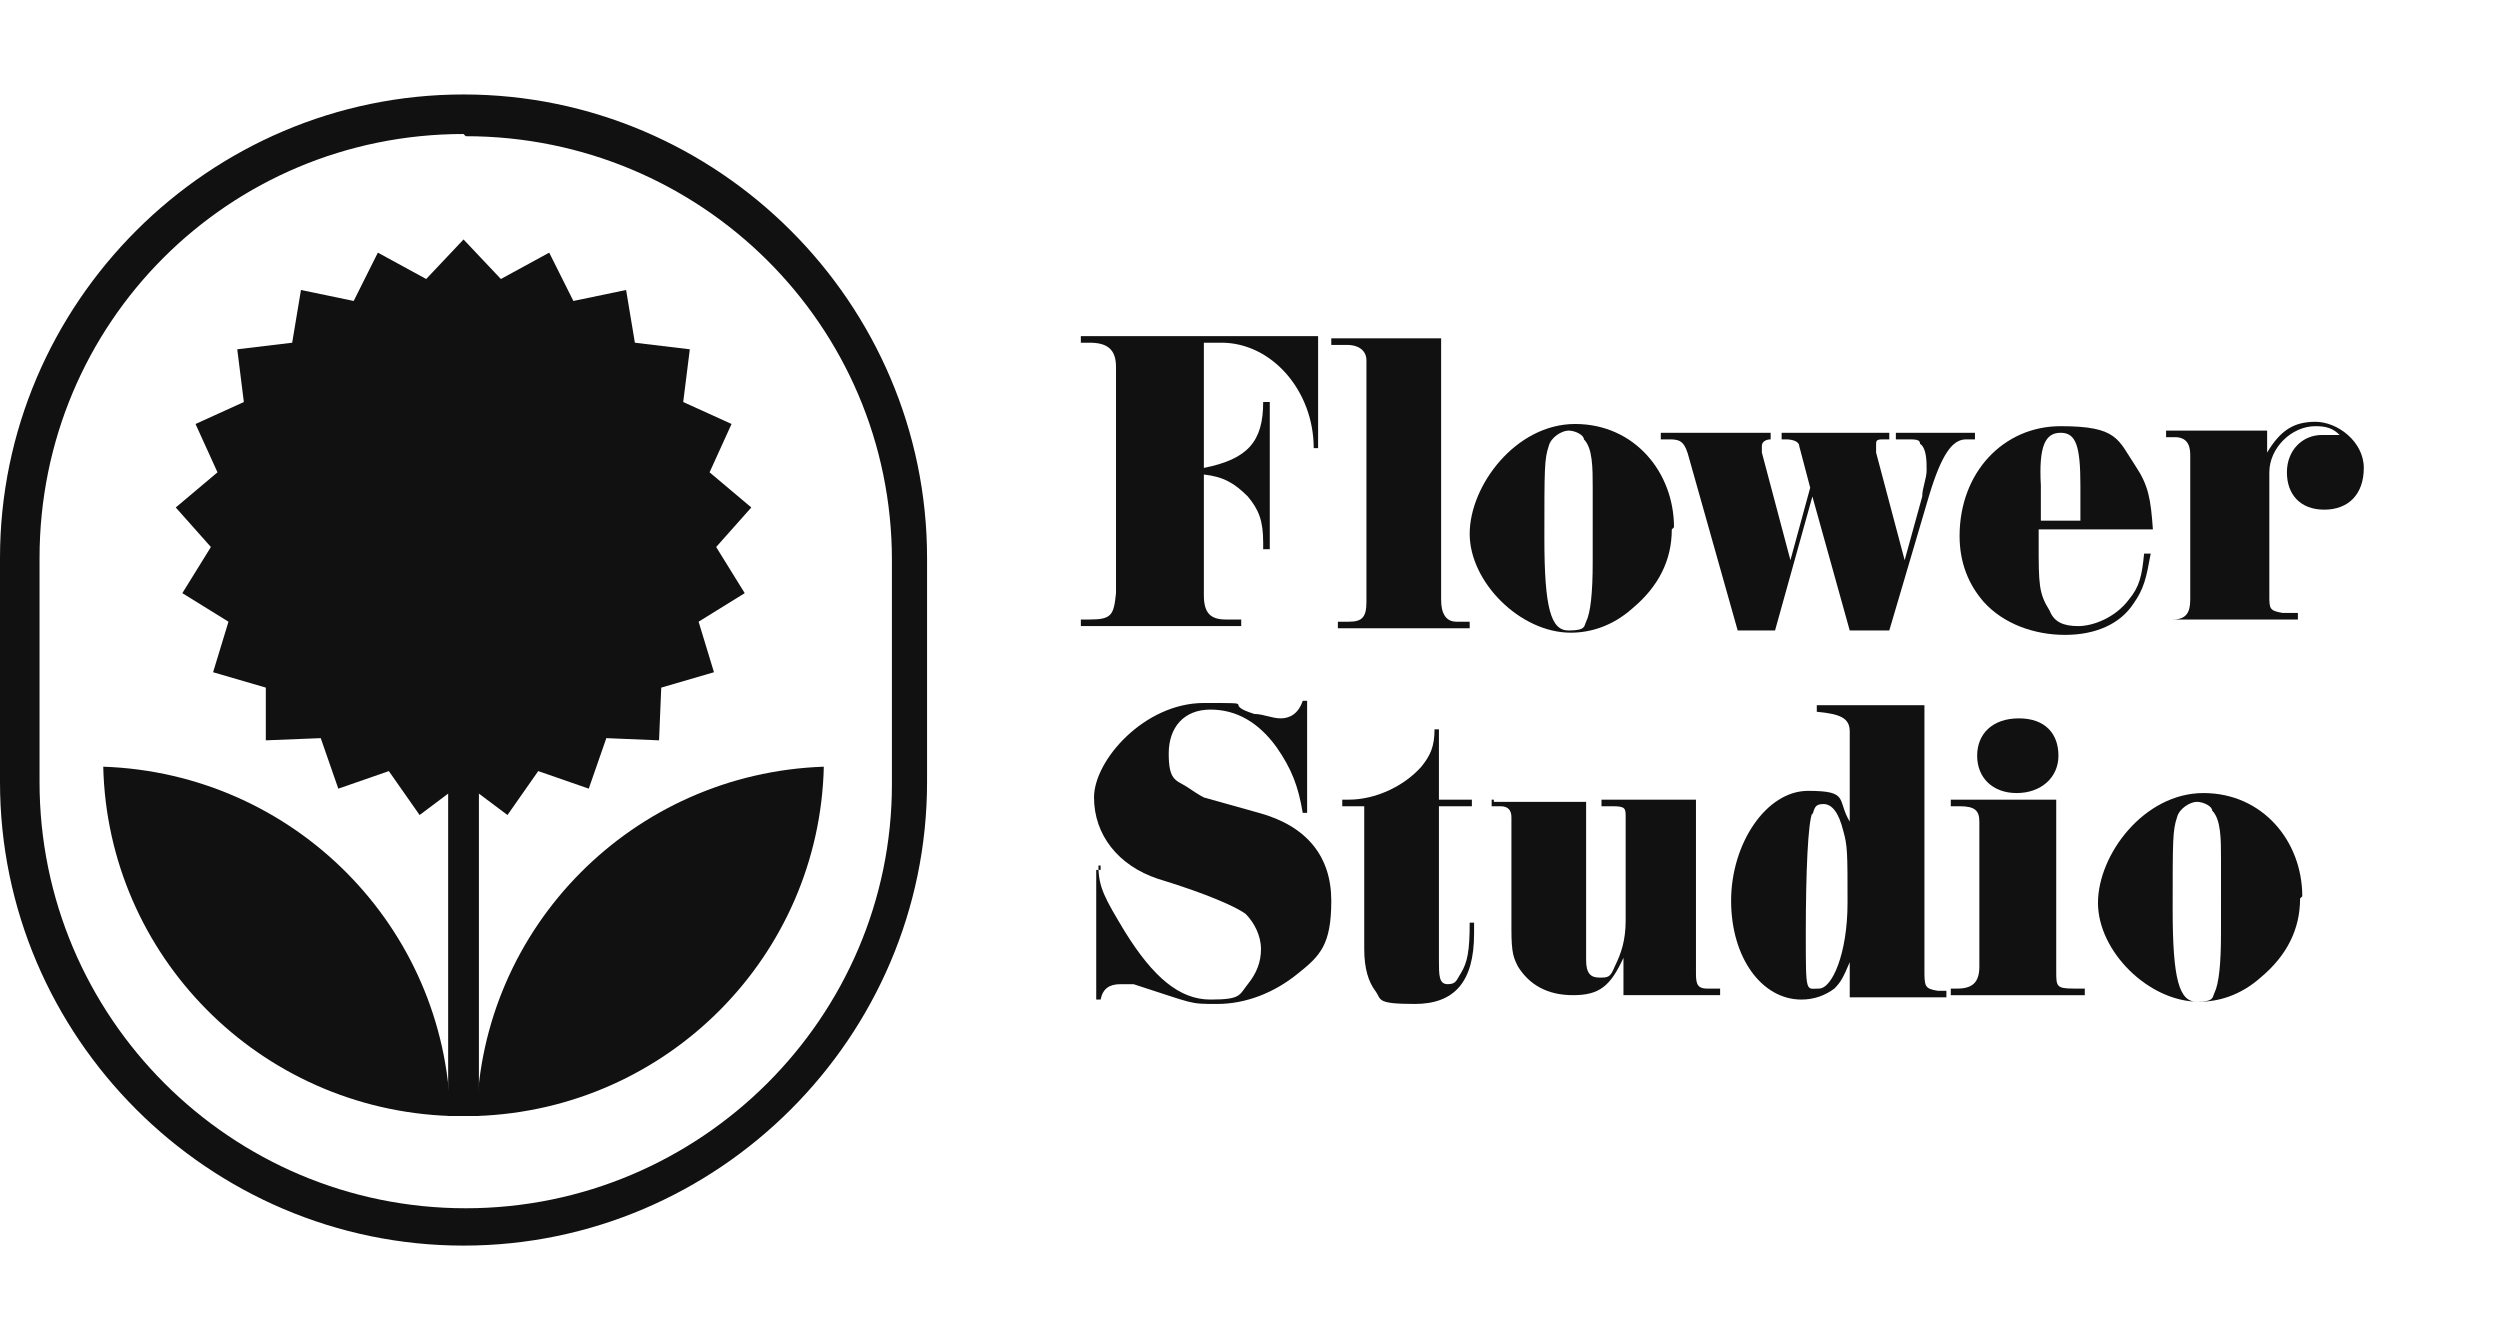 <?xml version="1.0" encoding="UTF-8"?>
<svg xmlns="http://www.w3.org/2000/svg" id="Layer_1" data-name="Layer 1" version="1.1" viewBox="0 0 113.8 60">
  <defs>
    <style>
      .cls-1 {
        fill: #111;
        stroke-width: 0px;
      }
    </style>
  </defs>
  <g>
    <g>
      <path class="cls-1" d="M4.7,34.9c.2,8.6,7.1,15.6,15.8,15.9-.2-8.6-7.1-15.6-15.8-15.9Z"></path>
      <path class="cls-1" d="M37.5,34.9c-.2,8.6-7.1,15.6-15.8,15.9.2-8.6,7.1-15.6,15.8-15.9Z"></path>
    </g>
    <g>
      <rect class="cls-1" x="20.4" y="34.9" width="1.4" height="15.9"></rect>
      <polygon class="cls-1" points="21.1 10.9 22.8 12.7 25 11.5 26.1 13.7 28.5 13.2 28.9 15.6 31.4 15.9 31.1 18.3 33.3 19.3 32.3 21.5 34.2 23.1 32.6 24.9 33.9 27 31.8 28.3 32.5 30.6 30.1 31.3 30 33.7 27.6 33.6 26.8 35.9 24.5 35.1 23.1 37.1 21.1 35.6 19.1 37.1 17.7 35.1 15.4 35.9 14.6 33.6 12.1 33.7 12.1 31.3 9.7 30.6 10.4 28.3 8.3 27 9.6 24.9 8 23.1 9.9 21.5 8.9 19.3 11.1 18.3 10.8 15.9 13.3 15.6 13.7 13.2 16.1 13.7 17.2 11.5 19.4 12.7 21.1 10.9"></polygon>
    </g>
    <path class="cls-1" d="M21.1,56.7C9.5,56.7,0,47.2,0,35.6v-10.2C0,13.8,9.5,4.3,21.1,4.3h0c11.6,0,21.1,9.5,21.1,21.1v10.2c0,11.6-9.5,21.1-21.1,21.1ZM21.1,6.1C10.4,6.1,1.8,14.7,1.8,25.4v10.2c0,10.7,8.7,19.4,19.4,19.4s19.4-8.7,19.4-19.3v-10.2c0-10.7-8.7-19.3-19.4-19.3h0Z"></path>
  </g>
  <g>
    <path class="cls-1" d="M49.1,28.2h.5c1,0,1.1-.2,1.2-1.2v-10.3c0-.8-.4-1.1-1.2-1.1h-.4v-.3h10.8v5.1h-.2c0-2.6-1.9-4.8-4.2-4.8h-.8v5.7c2-.4,2.7-1.2,2.7-3h.3v6.7h-.3v-.3c0-1-.2-1.5-.7-2.1-.6-.6-1.1-.9-2-1v5.5c0,.8.3,1.1,1,1.1h.7v.3h-7.3v-.3h0Z"></path>
    <path class="cls-1" d="M65.6,15.3v12c0,.6.2,1,.7,1h.6v.3h-6v-.3h.5c.6,0,.8-.2.8-.9v-11c0-.4-.3-.7-.9-.7h-.7v-.3h5Z"></path>
    <path class="cls-1" d="M76.1,24.1c0,1.4-.6,2.6-1.8,3.6-.9.8-1.9,1.1-2.8,1.1-2.3,0-4.6-2.3-4.6-4.5s2.1-5,4.8-5,4.5,2.2,4.5,4.7h0ZM72.5,24.1v-1.9c0-.9,0-1.8-.4-2.2,0-.2-.4-.4-.7-.4s-.8.3-.9.7c-.2.6-.2,1-.2,4.2s.3,4.2,1.1,4.2.7-.2.8-.4c.2-.4.3-1.3.3-2.7v-1.4h0Z"></path>
    <path class="cls-1" d="M75.5,19.7h5.1v.3h0c-.2,0-.4.1-.4.3v.3l1.3,4.9.9-3.3-.5-1.9c0-.2-.3-.3-.6-.3h-.2v-.3h4.9v.3h-.2c-.3,0-.4,0-.4.2v.4l1.3,4.9.8-2.9c0-.4.2-.8.2-1.2s0-1-.3-1.2c0-.2-.2-.2-.6-.2h-.5v-.3h3.6v.3h-.4c-.6,0-1.1.6-1.7,2.6l-1.8,6.1h-1.8l-1.7-6.1-1.7,6.1h-1.7l-2.2-7.8c-.2-.8-.4-.9-.9-.9h-.4v-.3h-.1Z"></path>
    <path class="cls-1" d="M92.8,24.7c0,1.9,0,2.3.5,3.1.2.5.6.7,1.3.7s1.7-.4,2.3-1.2c.5-.6.6-1.1.7-2.1h.3c-.2,1.1-.3,1.6-.8,2.3-.6.9-1.7,1.4-3.1,1.4s-2.8-.5-3.7-1.5c-.7-.8-1.1-1.8-1.1-3,0-2.9,2-5,4.6-5s2.6.6,3.4,1.8c.6.9.7,1.5.8,2.9h-5.2v.8-.2ZM94.7,23.7v-1.6c0-1.8-.2-2.4-.9-2.4s-1,.6-.9,2.4v1.6h1.9,0Z"></path>
    <path class="cls-1" d="M98.4,28.2h.5c.6,0,.8-.3.8-.9v-6.6c0-.5-.2-.8-.7-.8h-.4v-.3h4.6v1c.6-1,1.2-1.4,2.2-1.4s2.2.9,2.2,2.1-.7,1.9-1.8,1.9-1.7-.7-1.7-1.7.7-1.7,1.6-1.7.5,0,.8,0c-.3-.3-.6-.4-1.1-.4-1.1,0-2.1,1-2.1,2.1v5.6c0,.6,0,.7.6.8h.7v.3h-6.2v-.3h0v.3Z"></path>
    <path class="cls-1" d="M50,39.4c0,1,.3,1.5,1.2,3,1.3,2.1,2.5,3.1,3.9,3.1s1.3-.2,1.7-.7.6-1,.6-1.6-.3-1.2-.7-1.6c-.4-.3-1.7-.9-4-1.6-1.8-.6-2.9-2-2.9-3.7s2.3-4.3,5-4.3.7,0,2.3.5c.4,0,.8.2,1.2.2s.8-.2,1-.8h.2v5.1h-.2c-.2-1.2-.5-2-1.2-3-.8-1.1-1.8-1.7-3-1.7s-1.9.8-1.9,2,.3,1.2.8,1.5c.3.2.6.4.8.5l2.5.7c2.2.6,3.3,2,3.3,4s-.5,2.5-1.5,3.3c-1.1.9-2.4,1.4-3.7,1.4s-1,0-3.8-.9h-.6c-.5,0-.8.2-.9.7h-.2v-5.9h.2v-.2Z"></path>
    <path class="cls-1" d="M67.1,42.5c0,2.2-.9,3.2-2.7,3.2s-1.5-.2-1.8-.6c-.3-.4-.5-1-.5-1.9v-6.5h-1v-.3h.3c1.2,0,2.5-.6,3.3-1.5.4-.5.6-.9.6-1.7h.2v3.2h1.5v.3h-1.5v7c0,.7,0,1.1.4,1.1s.4-.2.6-.5c.3-.5.4-1,.4-2.3h.2v.4h0Z"></path>
    <path class="cls-1" d="M68,36.5h4.2v7.2c0,.6.2.8.6.8s.5,0,.7-.5c.3-.6.5-1.2.5-2.1v-4.7c0-.4,0-.5-.6-.5h-.5v-.3h4.3v7.8c0,.5,0,.8.5.8h.6v.3h-4.4v-1.7c-.6,1.3-1.1,1.7-2.3,1.7s-2-.5-2.5-1.3c-.2-.4-.3-.6-.3-1.7v-5.1q0-.5-.5-.5h-.4v-.3h.1Z"></path>
    <path class="cls-1" d="M84.2,33.3c0-.6-.4-.8-1.5-.9v-.3h4.9v12c0,.8,0,.9.6,1h.4v.3h-4.4v-1.6c-.3.7-.4.9-.7,1.2-.4.3-.9.5-1.5.5-1.8,0-3.2-1.9-3.2-4.5s1.6-5,3.5-5,1.3.4,1.9,1.4v-4.1h0ZM82.5,37c-.2.4-.3,2.7-.3,5.5s0,2.5.6,2.5,1.3-1.6,1.3-3.9,0-2.6-.2-3.3c-.2-.8-.5-1.2-.9-1.2s-.4.2-.5.5h0Z"></path>
    <path class="cls-1" d="M94.9,45.3h-6.1v-.3h.3c.7,0,1-.3,1-1v-6.6c0-.5-.2-.7-.9-.7h-.4v-.3h4.8v7.8c0,.7,0,.8.8.8h.5v.3h0ZM93.7,34.4c0,1-.8,1.7-1.9,1.7s-1.8-.7-1.8-1.7.7-1.7,1.9-1.7,1.8.7,1.8,1.7Z"></path>
    <path class="cls-1" d="M104.7,40.9c0,1.4-.6,2.6-1.8,3.6-.9.8-1.9,1.1-2.8,1.1-2.3,0-4.6-2.3-4.6-4.5s2.1-5,4.8-5,4.5,2.2,4.5,4.7h0ZM101.1,41v-1.9c0-.9,0-1.8-.4-2.2,0-.2-.4-.4-.7-.4s-.8.3-.9.7c-.2.6-.2,1-.2,4.2s.3,4.2,1.1,4.2.7-.2.8-.4c.2-.4.3-1.3.3-2.7v-1.4h0Z"></path>
  </g>
</svg>

